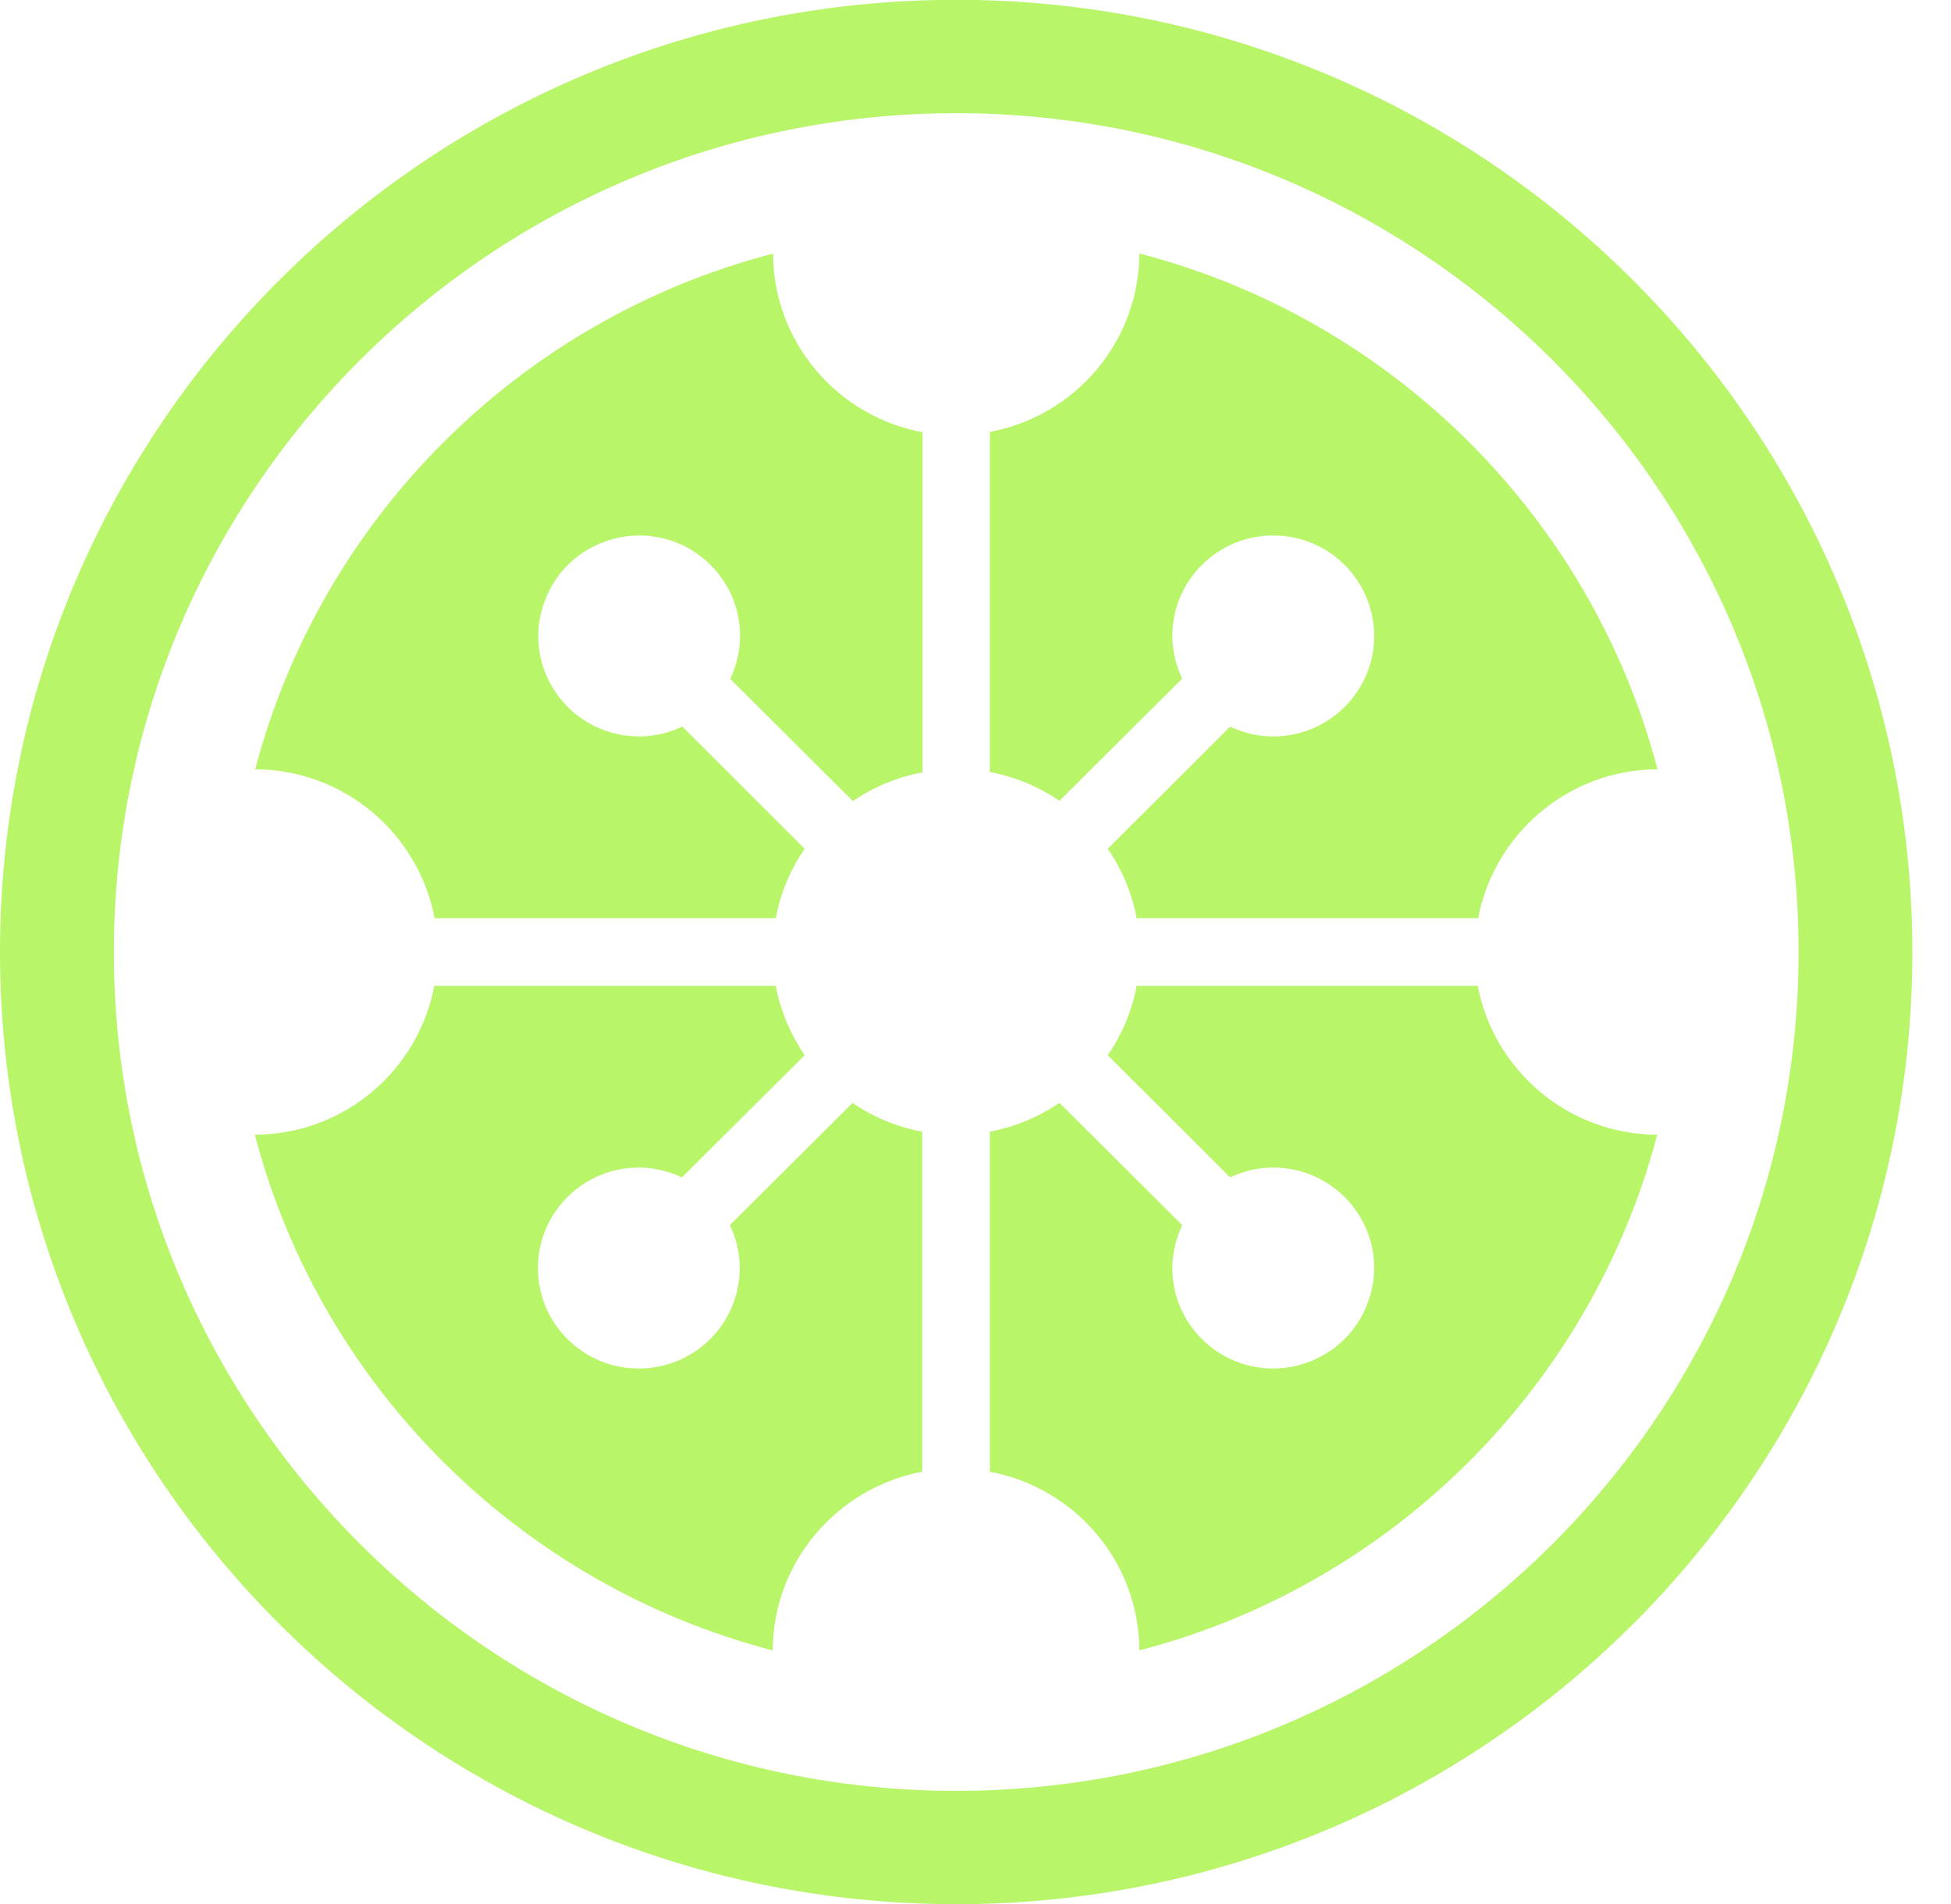 <svg width="42" height="41" viewBox="0 0 42 41" fill="none" xmlns="http://www.w3.org/2000/svg">
<path d="M24.535 5.46C29.977 6.873 34.257 11.142 35.683 16.562C33.759 16.57 32.165 17.954 31.821 19.768H24.469C24.367 19.221 24.154 18.719 23.847 18.274L26.481 15.644C26.766 15.775 27.073 15.855 27.41 15.855C28.609 15.855 29.582 14.887 29.582 13.692C29.582 12.497 28.609 11.528 27.41 11.528C26.21 11.528 25.237 12.497 25.237 13.692C25.237 14.02 25.318 14.333 25.449 14.61L22.808 17.24C22.362 16.941 21.858 16.723 21.309 16.62V9.299C23.138 8.957 24.52 7.369 24.528 5.453L24.535 5.46ZM9.349 19.768H16.7C16.803 19.221 17.015 18.719 17.322 18.274L14.689 15.644C14.403 15.775 14.096 15.855 13.76 15.855C12.56 15.855 11.587 14.887 11.587 13.692C11.587 13.357 11.668 13.051 11.799 12.767C12.011 12.315 12.377 11.951 12.831 11.739C13.116 11.608 13.423 11.528 13.76 11.528C14.959 11.528 15.932 12.497 15.932 13.692C15.932 14.02 15.852 14.333 15.72 14.617L18.361 17.247C18.8 16.948 19.312 16.73 19.86 16.628V9.306C18.032 8.964 16.649 7.376 16.642 5.46C11.199 6.873 6.92 11.142 5.494 16.562C7.418 16.57 9.012 17.954 9.356 19.768H9.349ZM19.853 31.686V24.364C19.305 24.262 18.8 24.051 18.354 23.745L15.713 26.375C15.845 26.652 15.925 26.965 15.925 27.3C15.925 28.495 14.952 29.464 13.752 29.464C12.553 29.464 11.58 28.495 11.58 27.3C11.58 26.105 12.553 25.137 13.752 25.137C14.082 25.137 14.396 25.217 14.681 25.348L17.322 22.718C17.022 22.274 16.803 21.771 16.7 21.225H9.349C9.005 23.046 7.41 24.423 5.486 24.43C6.905 29.85 11.192 34.119 16.635 35.532C16.642 33.616 18.032 32.028 19.853 31.686ZM31.821 21.225H24.469C24.367 21.771 24.154 22.274 23.847 22.718L26.481 25.348C26.766 25.217 27.073 25.137 27.41 25.137C28.609 25.137 29.582 26.105 29.582 27.3C29.582 27.635 29.502 27.941 29.37 28.226C29.158 28.677 28.792 29.041 28.339 29.253C28.061 29.384 27.746 29.464 27.41 29.464C26.21 29.464 25.237 28.495 25.237 27.3C25.237 26.973 25.318 26.659 25.449 26.375L22.808 23.745C22.362 24.044 21.858 24.262 21.309 24.364V31.686C23.138 32.028 24.52 33.616 24.528 35.532C29.97 34.119 34.249 29.85 35.676 24.43C33.752 24.423 32.157 23.039 31.813 21.225H31.821ZM41.169 20.496C41.162 9.19 31.93 -0.004 20.585 -0.004C9.239 -0.004 0 9.19 0 20.496C0 31.802 9.232 40.996 20.585 40.996C31.938 40.996 41.169 31.802 41.169 20.496ZM38.719 20.496C38.719 30.455 30.584 38.556 20.585 38.556C10.585 38.556 2.451 30.447 2.451 20.496C2.451 10.545 10.585 2.437 20.585 2.437C30.584 2.437 38.719 10.537 38.719 20.496Z" fill="#B8F568"/>
</svg>
